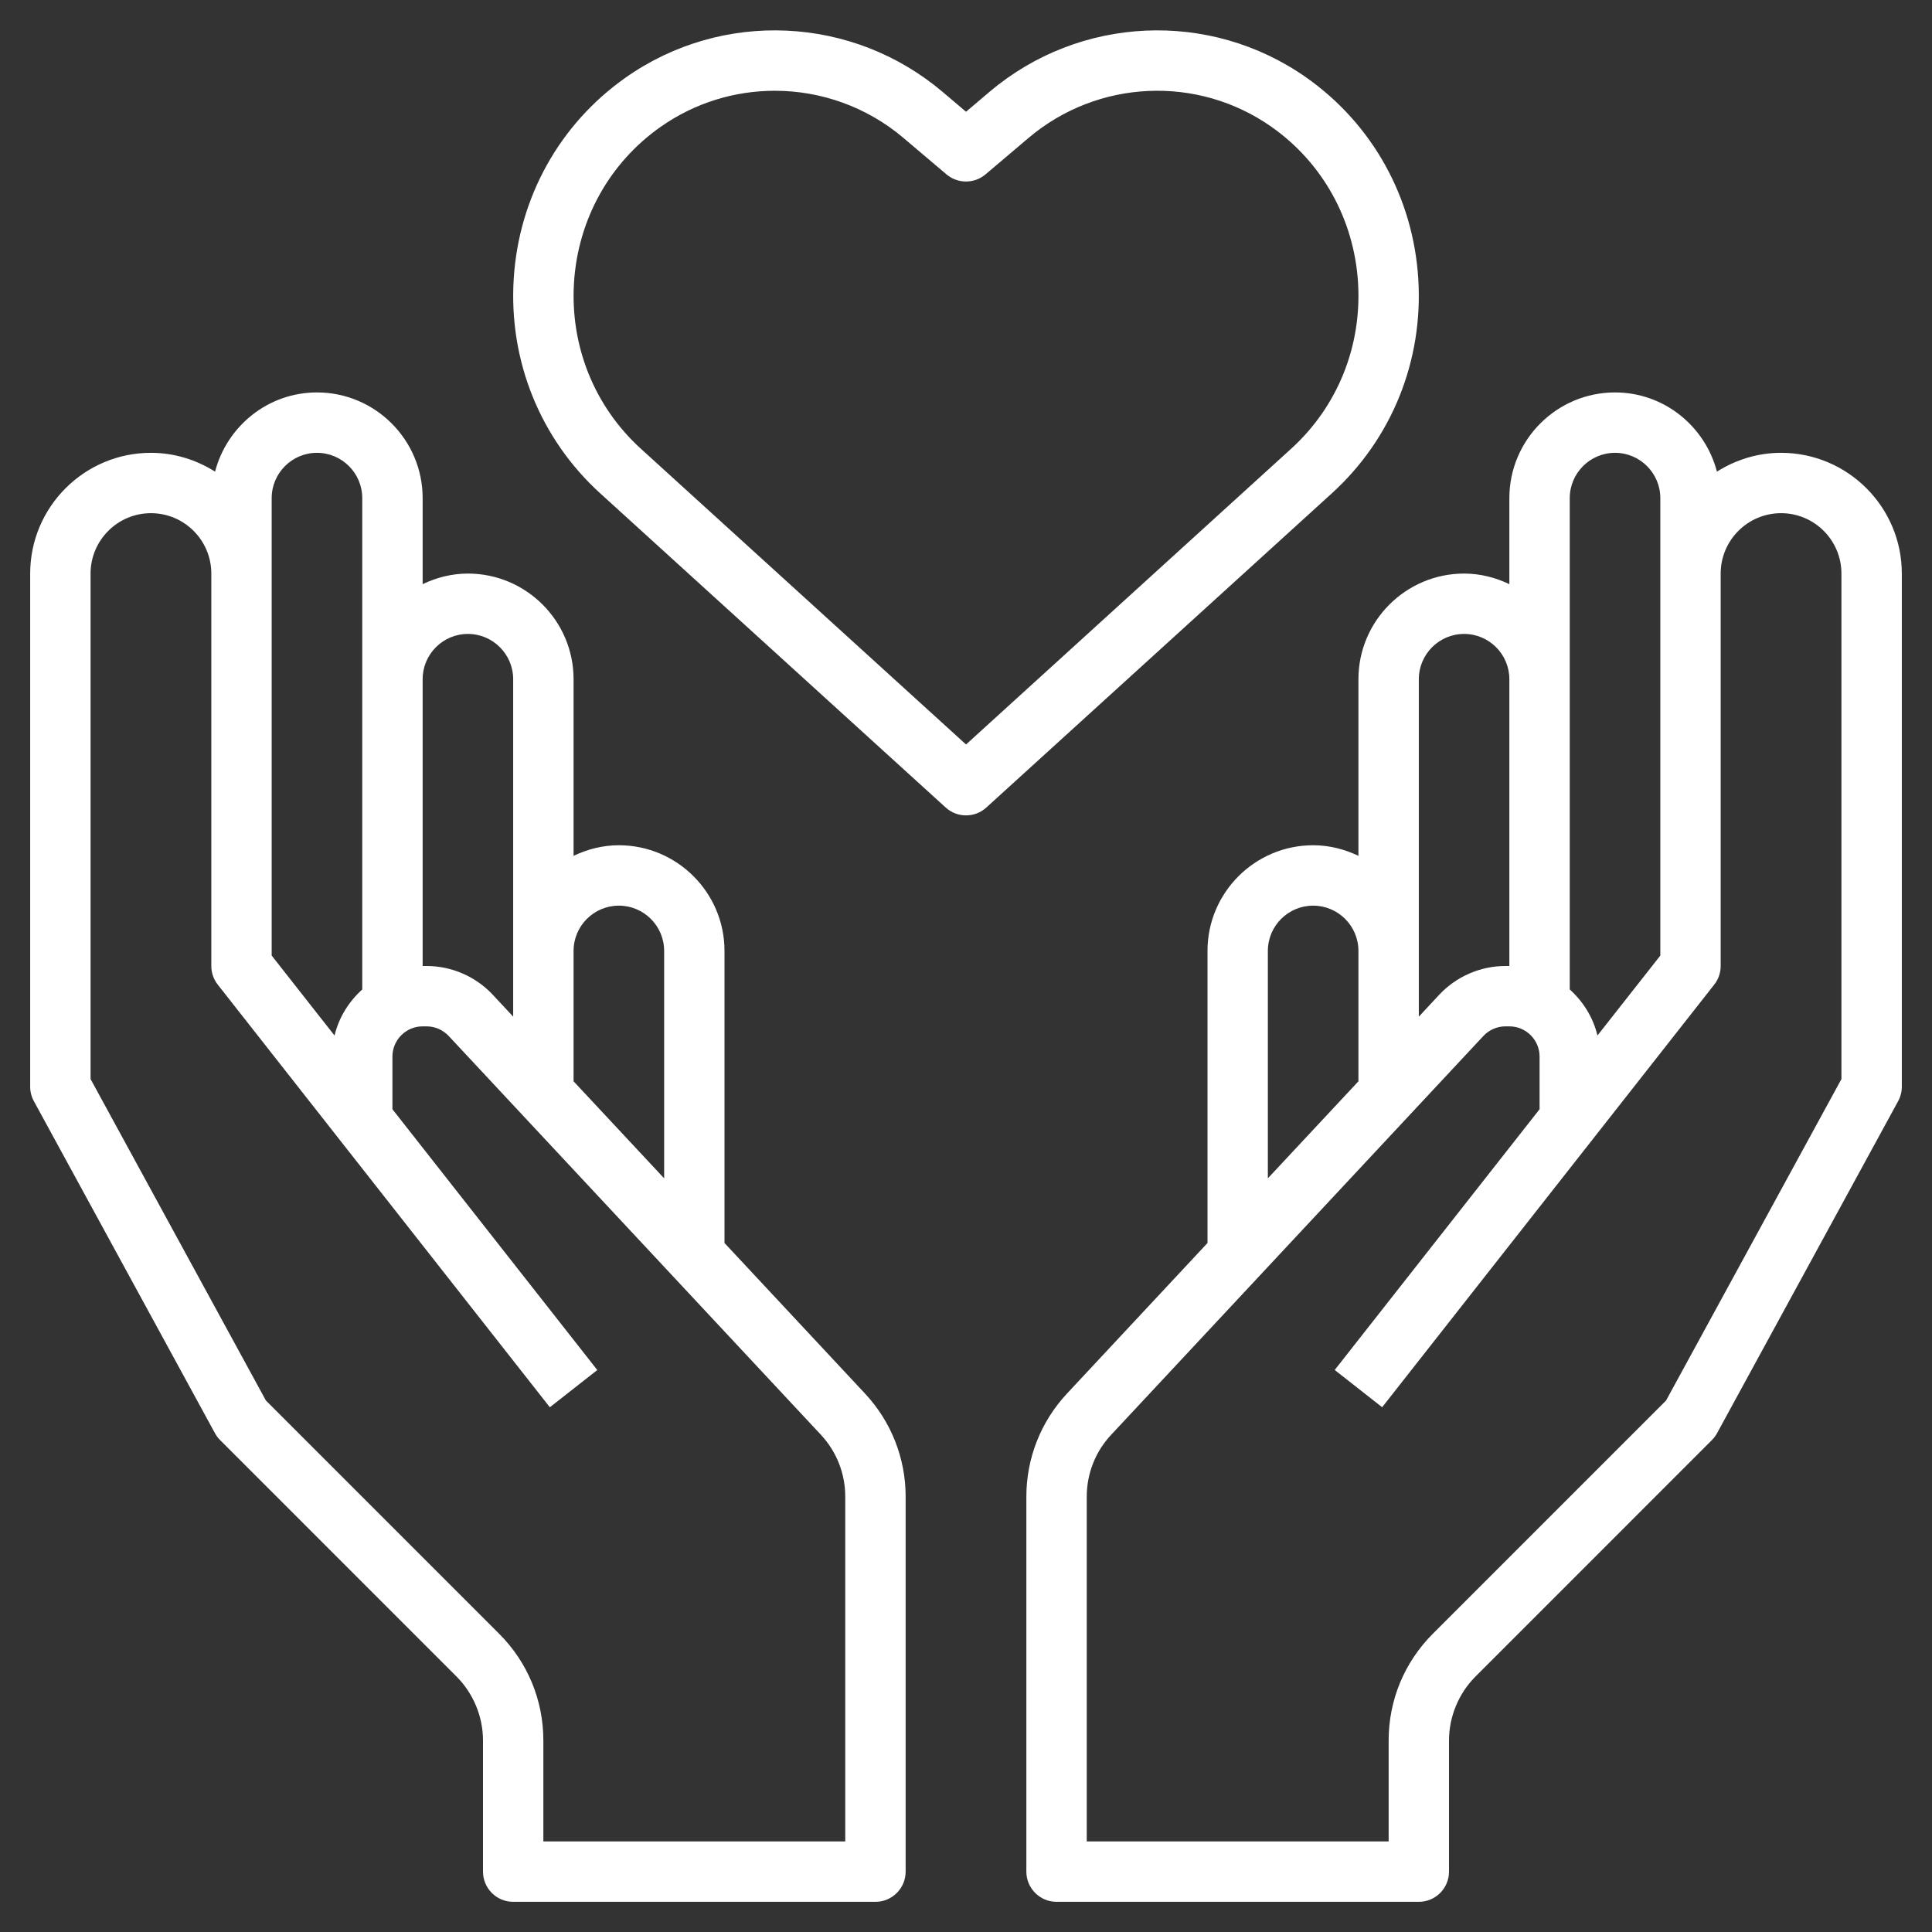<?xml version="1.0" encoding="UTF-8"?>
<svg xmlns="http://www.w3.org/2000/svg" width="50" height="50" viewBox="0 0 50 50" fill="none">
  <rect x="0" y="0" width="50" height="50" fill="#333333" stroke="none"/>
  <g clip-path="url(#clip0_125_764)">
    <path d="M18.75 32.169V24.609C18.75 23.102 17.523 21.875 16.016 21.875C15.595 21.875 15.2 21.979 14.844 22.149V17.578C14.844 16.07 13.617 14.844 12.109 14.844C11.688 14.844 11.294 14.948 10.938 15.118V12.891C10.938 11.383 9.711 10.156 8.203 10.156C6.934 10.156 5.872 11.031 5.566 12.206C5.084 11.902 4.517 11.719 3.906 11.719C2.183 11.719 0.781 13.12 0.781 14.844V28.125C0.781 28.256 0.814 28.384 0.877 28.499L5.564 37.093C5.6 37.158 5.645 37.219 5.698 37.271L11.814 43.388C12.25 43.823 12.5 44.427 12.5 45.044V48.438C12.5 48.869 12.85 49.219 13.281 49.219H22.656C23.087 49.219 23.438 48.869 23.438 48.438V38.732C23.438 37.739 23.064 36.792 22.387 36.066L18.75 32.169ZM16.016 23.438C16.662 23.438 17.188 23.963 17.188 24.609V30.495L14.844 27.984V24.609C14.844 23.963 15.37 23.438 16.016 23.438ZM12.109 16.406C12.755 16.406 13.281 16.932 13.281 17.578V24.609V26.31L12.753 25.744C12.312 25.272 11.688 25 11.04 25H10.938V17.578C10.938 16.932 11.463 16.406 12.109 16.406ZM7.031 12.891C7.031 12.245 7.557 11.719 8.203 11.719C8.849 11.719 9.375 12.245 9.375 12.891V17.578V25.608C9.028 25.92 8.77 26.331 8.658 26.8L7.031 24.73V14.844V12.891ZM21.875 47.656H14.062V45.044C14.062 44.002 13.656 43.02 12.919 42.283L6.882 36.246L2.344 27.926V14.844C2.344 13.982 3.045 13.281 3.906 13.281C4.768 13.281 5.469 13.982 5.469 14.844V25C5.469 25.175 5.527 25.345 5.636 25.483L14.23 36.42L15.458 35.456L10.156 28.707V27.344C10.156 26.913 10.507 26.562 10.938 26.562H11.04C11.255 26.562 11.463 26.653 11.611 26.81L21.245 37.132C21.651 37.568 21.875 38.136 21.875 38.732V47.656Z" fill="white"></path>
    <path d="M46.094 11.719C45.483 11.719 44.916 11.902 44.434 12.206C44.128 11.031 43.066 10.156 41.797 10.156C40.289 10.156 39.062 11.383 39.062 12.891V15.118C38.706 14.948 38.312 14.844 37.891 14.844C36.383 14.844 35.156 16.07 35.156 17.578V22.149C34.8 21.979 34.406 21.875 33.984 21.875C32.477 21.875 31.25 23.102 31.25 24.609V32.169L27.613 36.066C26.936 36.792 26.562 37.739 26.562 38.732V48.438C26.562 48.869 26.913 49.219 27.344 49.219H36.719C37.15 49.219 37.5 48.869 37.5 48.438V45.044C37.5 44.427 37.75 43.824 38.186 43.388L44.302 37.271C44.355 37.219 44.4 37.158 44.436 37.093L49.123 28.499C49.186 28.384 49.219 28.256 49.219 28.125V14.844C49.219 13.12 47.817 11.719 46.094 11.719ZM40.625 12.891C40.625 12.245 41.151 11.719 41.797 11.719C42.443 11.719 42.969 12.245 42.969 12.891V14.844V24.73L41.342 26.799C41.23 26.33 40.972 25.92 40.625 25.607V17.578V12.891ZM36.719 17.578C36.719 16.932 37.245 16.406 37.891 16.406C38.537 16.406 39.062 16.932 39.062 17.578V25H38.96C38.312 25 37.688 25.272 37.247 25.744L36.719 26.311V24.609V17.578ZM32.812 24.609C32.812 23.963 33.338 23.438 33.984 23.438C34.63 23.438 35.156 23.963 35.156 24.609V27.984L32.812 30.495V24.609ZM47.656 27.926L43.118 36.245L37.081 42.282C36.344 43.02 35.938 44.001 35.938 45.044V47.656H28.125V38.732C28.125 38.136 28.349 37.568 28.756 37.133L38.39 26.811C38.537 26.653 38.745 26.562 38.96 26.562H39.062C39.493 26.562 39.844 26.913 39.844 27.344V28.707L34.542 35.455L35.77 36.419L44.364 25.482C44.473 25.345 44.531 25.175 44.531 25V14.844C44.531 13.982 45.232 13.281 46.094 13.281C46.956 13.281 47.656 13.982 47.656 14.844V27.926Z" fill="white"></path>
    <path d="M36.705 7.217C36.574 5.109 35.517 3.21 33.807 2.006C31.311 0.25 27.939 0.403 25.607 2.378L25.001 2.892L24.394 2.378C22.061 0.403 18.69 0.25 16.194 2.006C14.483 3.21 13.426 5.109 13.295 7.217C13.163 9.331 13.979 11.354 15.533 12.767L24.475 20.899C24.624 21.035 24.812 21.102 25.001 21.102C25.189 21.102 25.377 21.035 25.526 20.899L34.468 12.767C36.022 11.354 36.837 9.331 36.705 7.217ZM25.001 19.267L16.585 11.613C15.383 10.52 14.753 8.953 14.855 7.316C14.957 5.684 15.773 4.214 17.094 3.285C17.983 2.659 19.018 2.349 20.051 2.349C21.24 2.349 22.426 2.759 23.383 3.571L24.495 4.513C24.787 4.759 25.214 4.759 25.505 4.513L26.618 3.57C28.406 2.056 30.994 1.937 32.908 3.284C34.228 4.213 35.044 5.683 35.146 7.315C35.248 8.953 34.618 10.52 33.416 11.612L25.001 19.267Z" fill="white"></path>
  </g>
  <defs>
    <clipPath id="clip0_125_764">
      <rect width="50" height="50" fill="white"></rect>
    </clipPath>
  </defs>
</svg>
